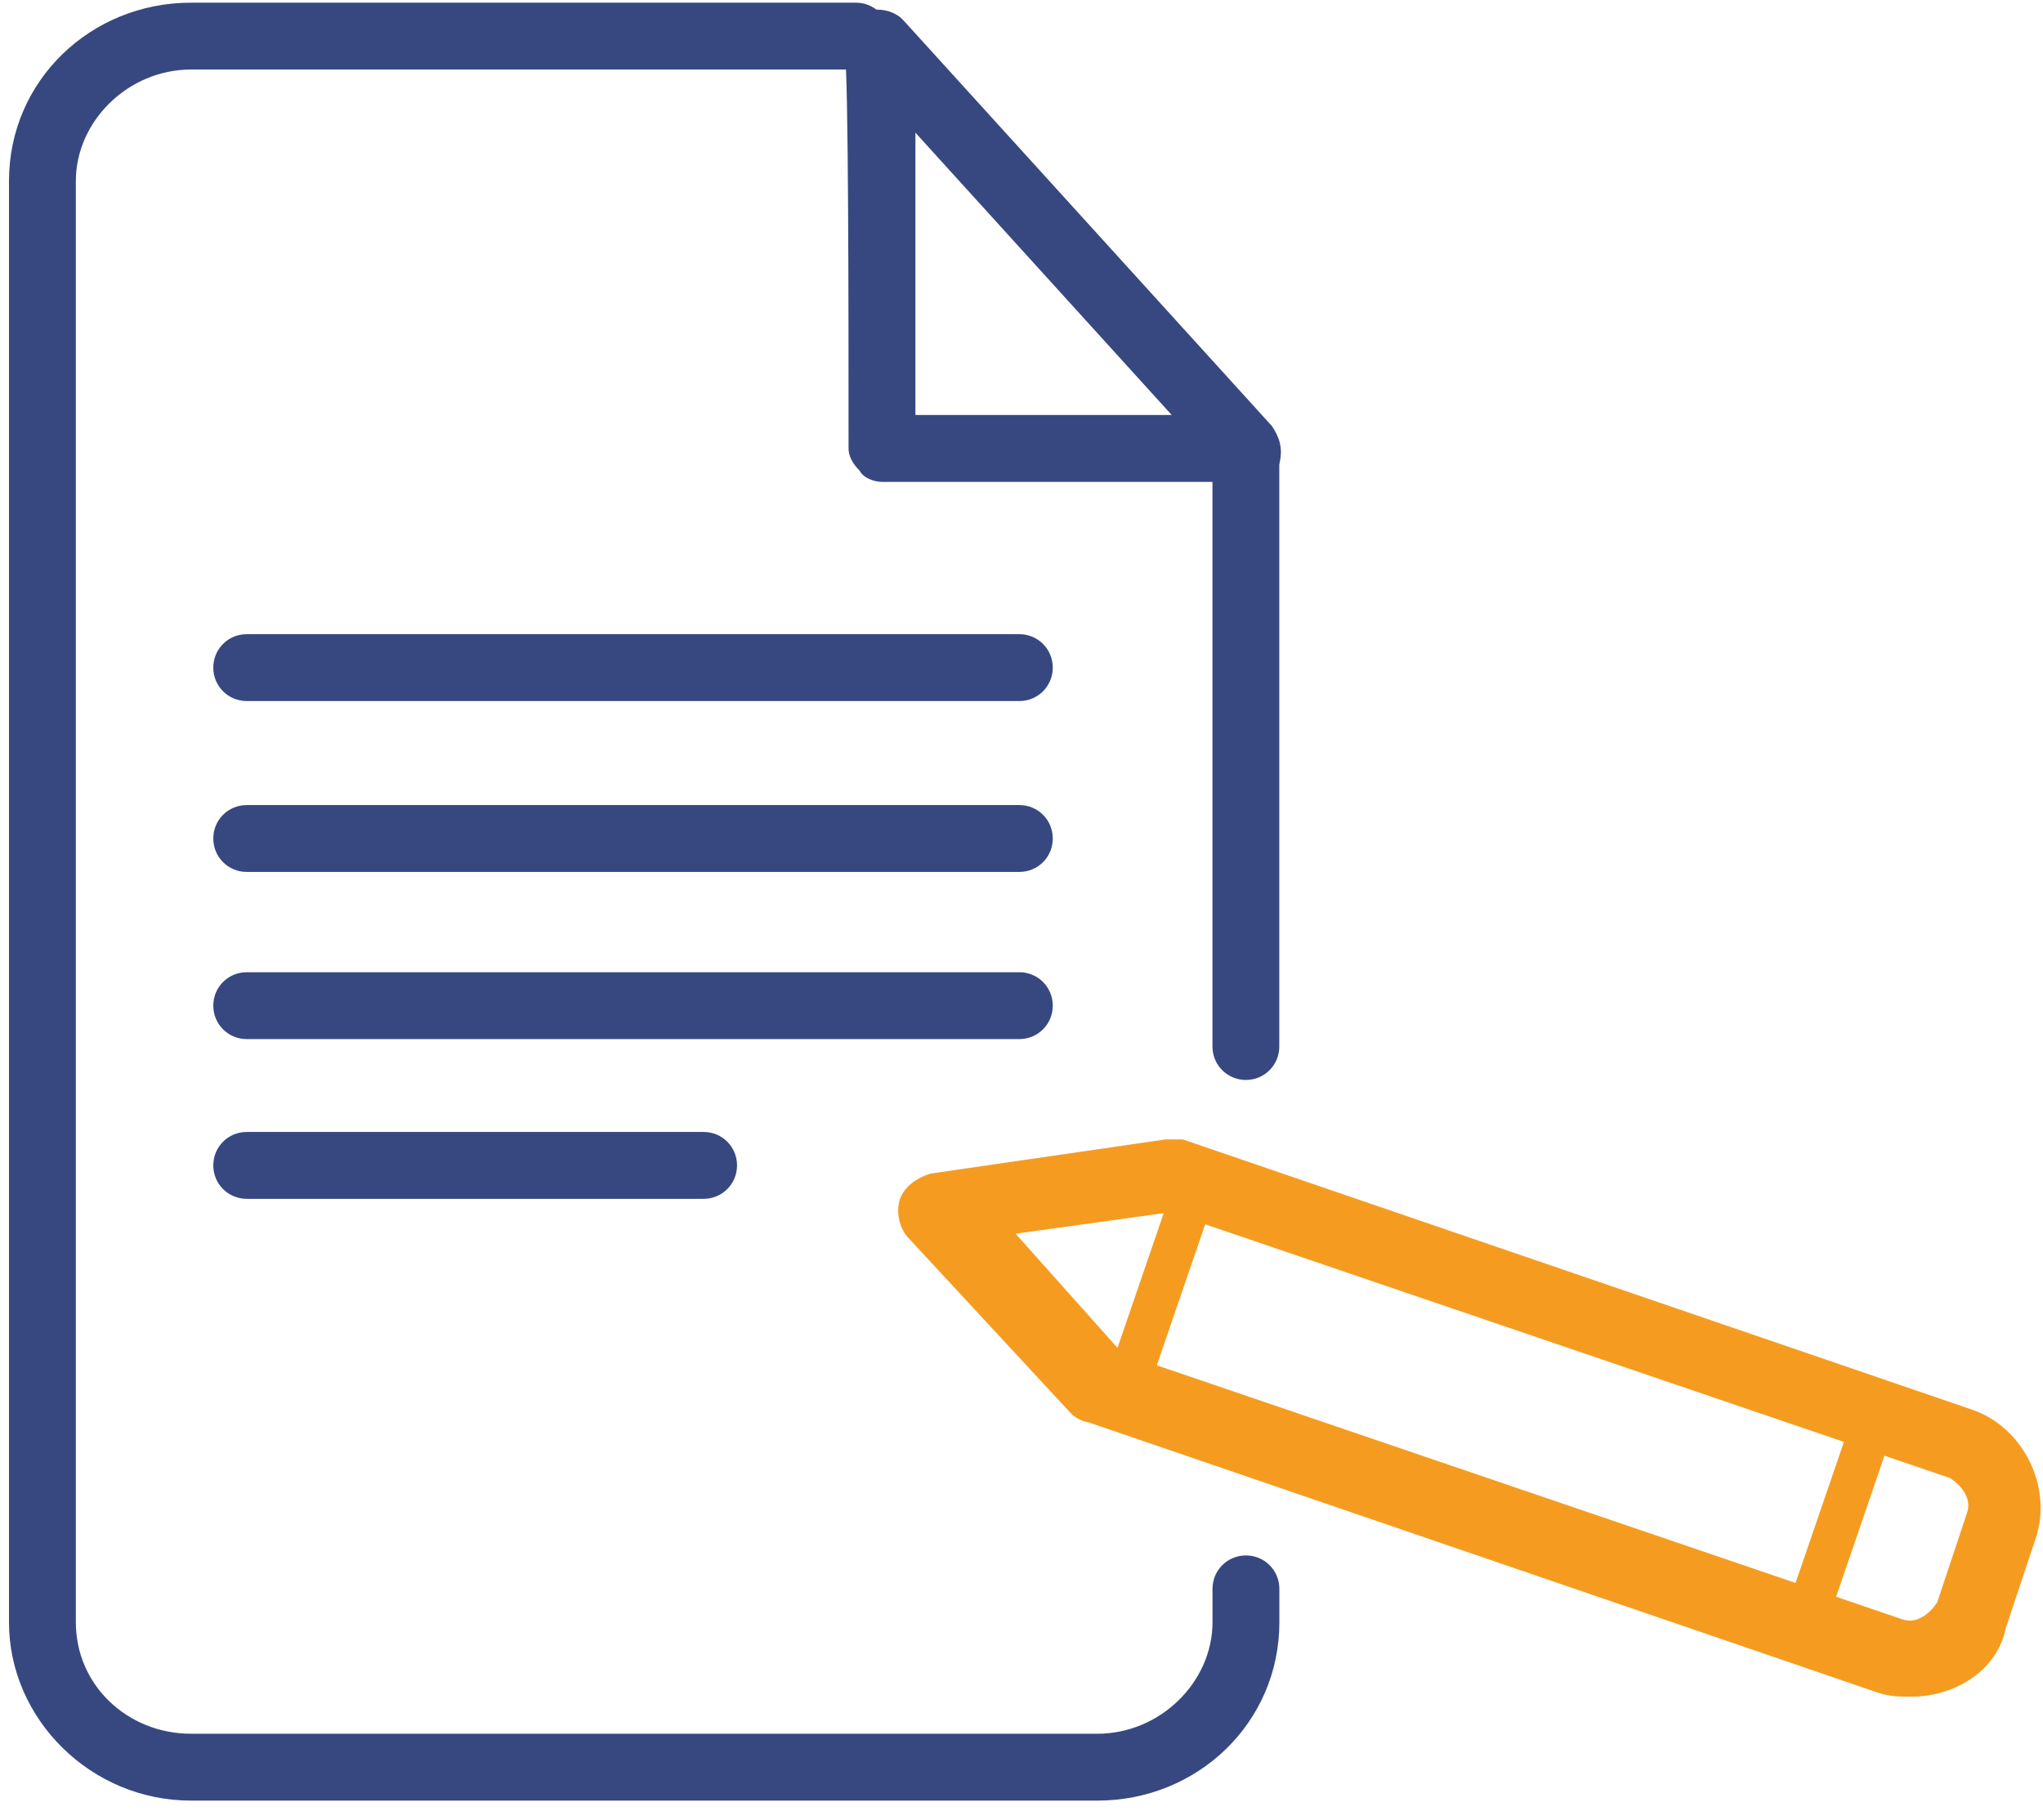 <?xml version="1.0" encoding="UTF-8"?>
<svg xmlns="http://www.w3.org/2000/svg" aria-hidden="true" width="55" height="49" viewBox="0 0 55 49" fill="none">
  <path d="M29.542 48.472H5.142C2.442 48.472 0.242 46.272 0.242 43.672V4.872C0.242 2.172 2.442 0.072 5.142 0.072H23.042C23.542 0.072 23.942 0.472 23.942 0.972C23.942 1.472 23.542 1.872 23.042 1.872H5.142C3.442 1.872 2.042 3.272 2.042 4.872V43.672C2.042 45.372 3.442 46.672 5.142 46.672H29.542C31.242 46.672 32.642 45.272 32.642 43.672V42.772C32.642 42.272 33.042 41.872 33.542 41.872C34.042 41.872 34.442 42.272 34.442 42.772V43.672C34.442 46.372 32.242 48.472 29.542 48.472Z" fill="#374881"></path>
  <path d="M33.541 29.072C33.041 29.072 32.641 28.672 32.641 28.172V12.172C32.641 11.672 33.041 11.272 33.541 11.272C34.041 11.272 34.44 11.672 34.44 12.172V28.172C34.44 28.672 34.041 29.072 33.541 29.072Z" fill="#374881"></path>
  <path d="M51.46 45.674C51.113 45.674 50.883 45.674 50.536 45.559L29.302 38.288C29.187 38.288 28.956 38.173 28.841 38.058L24.456 33.326C24.225 33.095 24.11 32.634 24.225 32.288C24.34 31.941 24.686 31.711 25.033 31.595L31.38 30.672C31.495 30.672 31.726 30.672 31.841 30.672L53.075 37.942C54.46 38.404 55.268 40.019 54.806 41.404L53.998 43.828C53.767 44.982 52.614 45.674 51.46 45.674ZM30.226 36.442L51.228 43.597C51.575 43.712 51.921 43.481 52.152 43.135L52.959 40.712C53.075 40.366 52.844 40.019 52.498 39.789L31.495 32.634L27.341 33.211L30.226 36.442Z" fill="#F59C20"></path>
  <path d="M31.535 32.056L29.812 37.077L30.904 37.452L32.626 32.431L31.535 32.056Z" fill="#F59C20"></path>
  <path d="M49.824 38.282L48.102 43.303L49.193 43.677L50.915 38.656L49.824 38.282Z" fill="#F59C20"></path>
  <path d="M33.544 12.972H23.744C23.544 12.972 23.244 12.872 23.144 12.672C22.944 12.472 22.844 12.272 22.844 12.072C22.844 8.272 22.844 2.172 22.744 1.372C22.644 1.172 22.744 0.972 22.744 0.772C22.944 0.272 23.744 0.072 24.244 0.472L24.344 0.572L34.244 11.472C34.444 11.772 34.544 12.072 34.444 12.472C34.344 12.872 33.844 12.972 33.544 12.972ZM24.644 11.172H31.544L24.644 3.572C24.644 5.172 24.644 7.472 24.644 11.172Z" fill="#374881"></path>
  <path d="M27.442 18.872H6.642C6.142 18.872 5.742 18.472 5.742 17.972C5.742 17.472 6.142 17.072 6.642 17.072H27.442C27.942 17.072 28.342 17.472 28.342 17.972C28.342 18.472 27.942 18.872 27.442 18.872Z" fill="#374881"></path>
  <path d="M27.442 23.472H6.642C6.142 23.472 5.742 23.072 5.742 22.572C5.742 22.072 6.142 21.672 6.642 21.672H27.442C27.942 21.672 28.342 22.072 28.342 22.572C28.342 23.072 27.942 23.472 27.442 23.472Z" fill="#374881"></path>
  <path d="M27.442 27.972H6.642C6.142 27.972 5.742 27.572 5.742 27.072C5.742 26.572 6.142 26.172 6.642 26.172H27.442C27.942 26.172 28.342 26.572 28.342 27.072C28.342 27.572 27.942 27.972 27.442 27.972Z" fill="#374881"></path>
  <path d="M18.942 32.272H6.642C6.142 32.272 5.742 31.872 5.742 31.372C5.742 30.872 6.142 30.472 6.642 30.472H18.942C19.442 30.472 19.842 30.872 19.842 31.372C19.842 31.872 19.442 32.272 18.942 32.272Z" fill="#374881"></path>
</svg>

